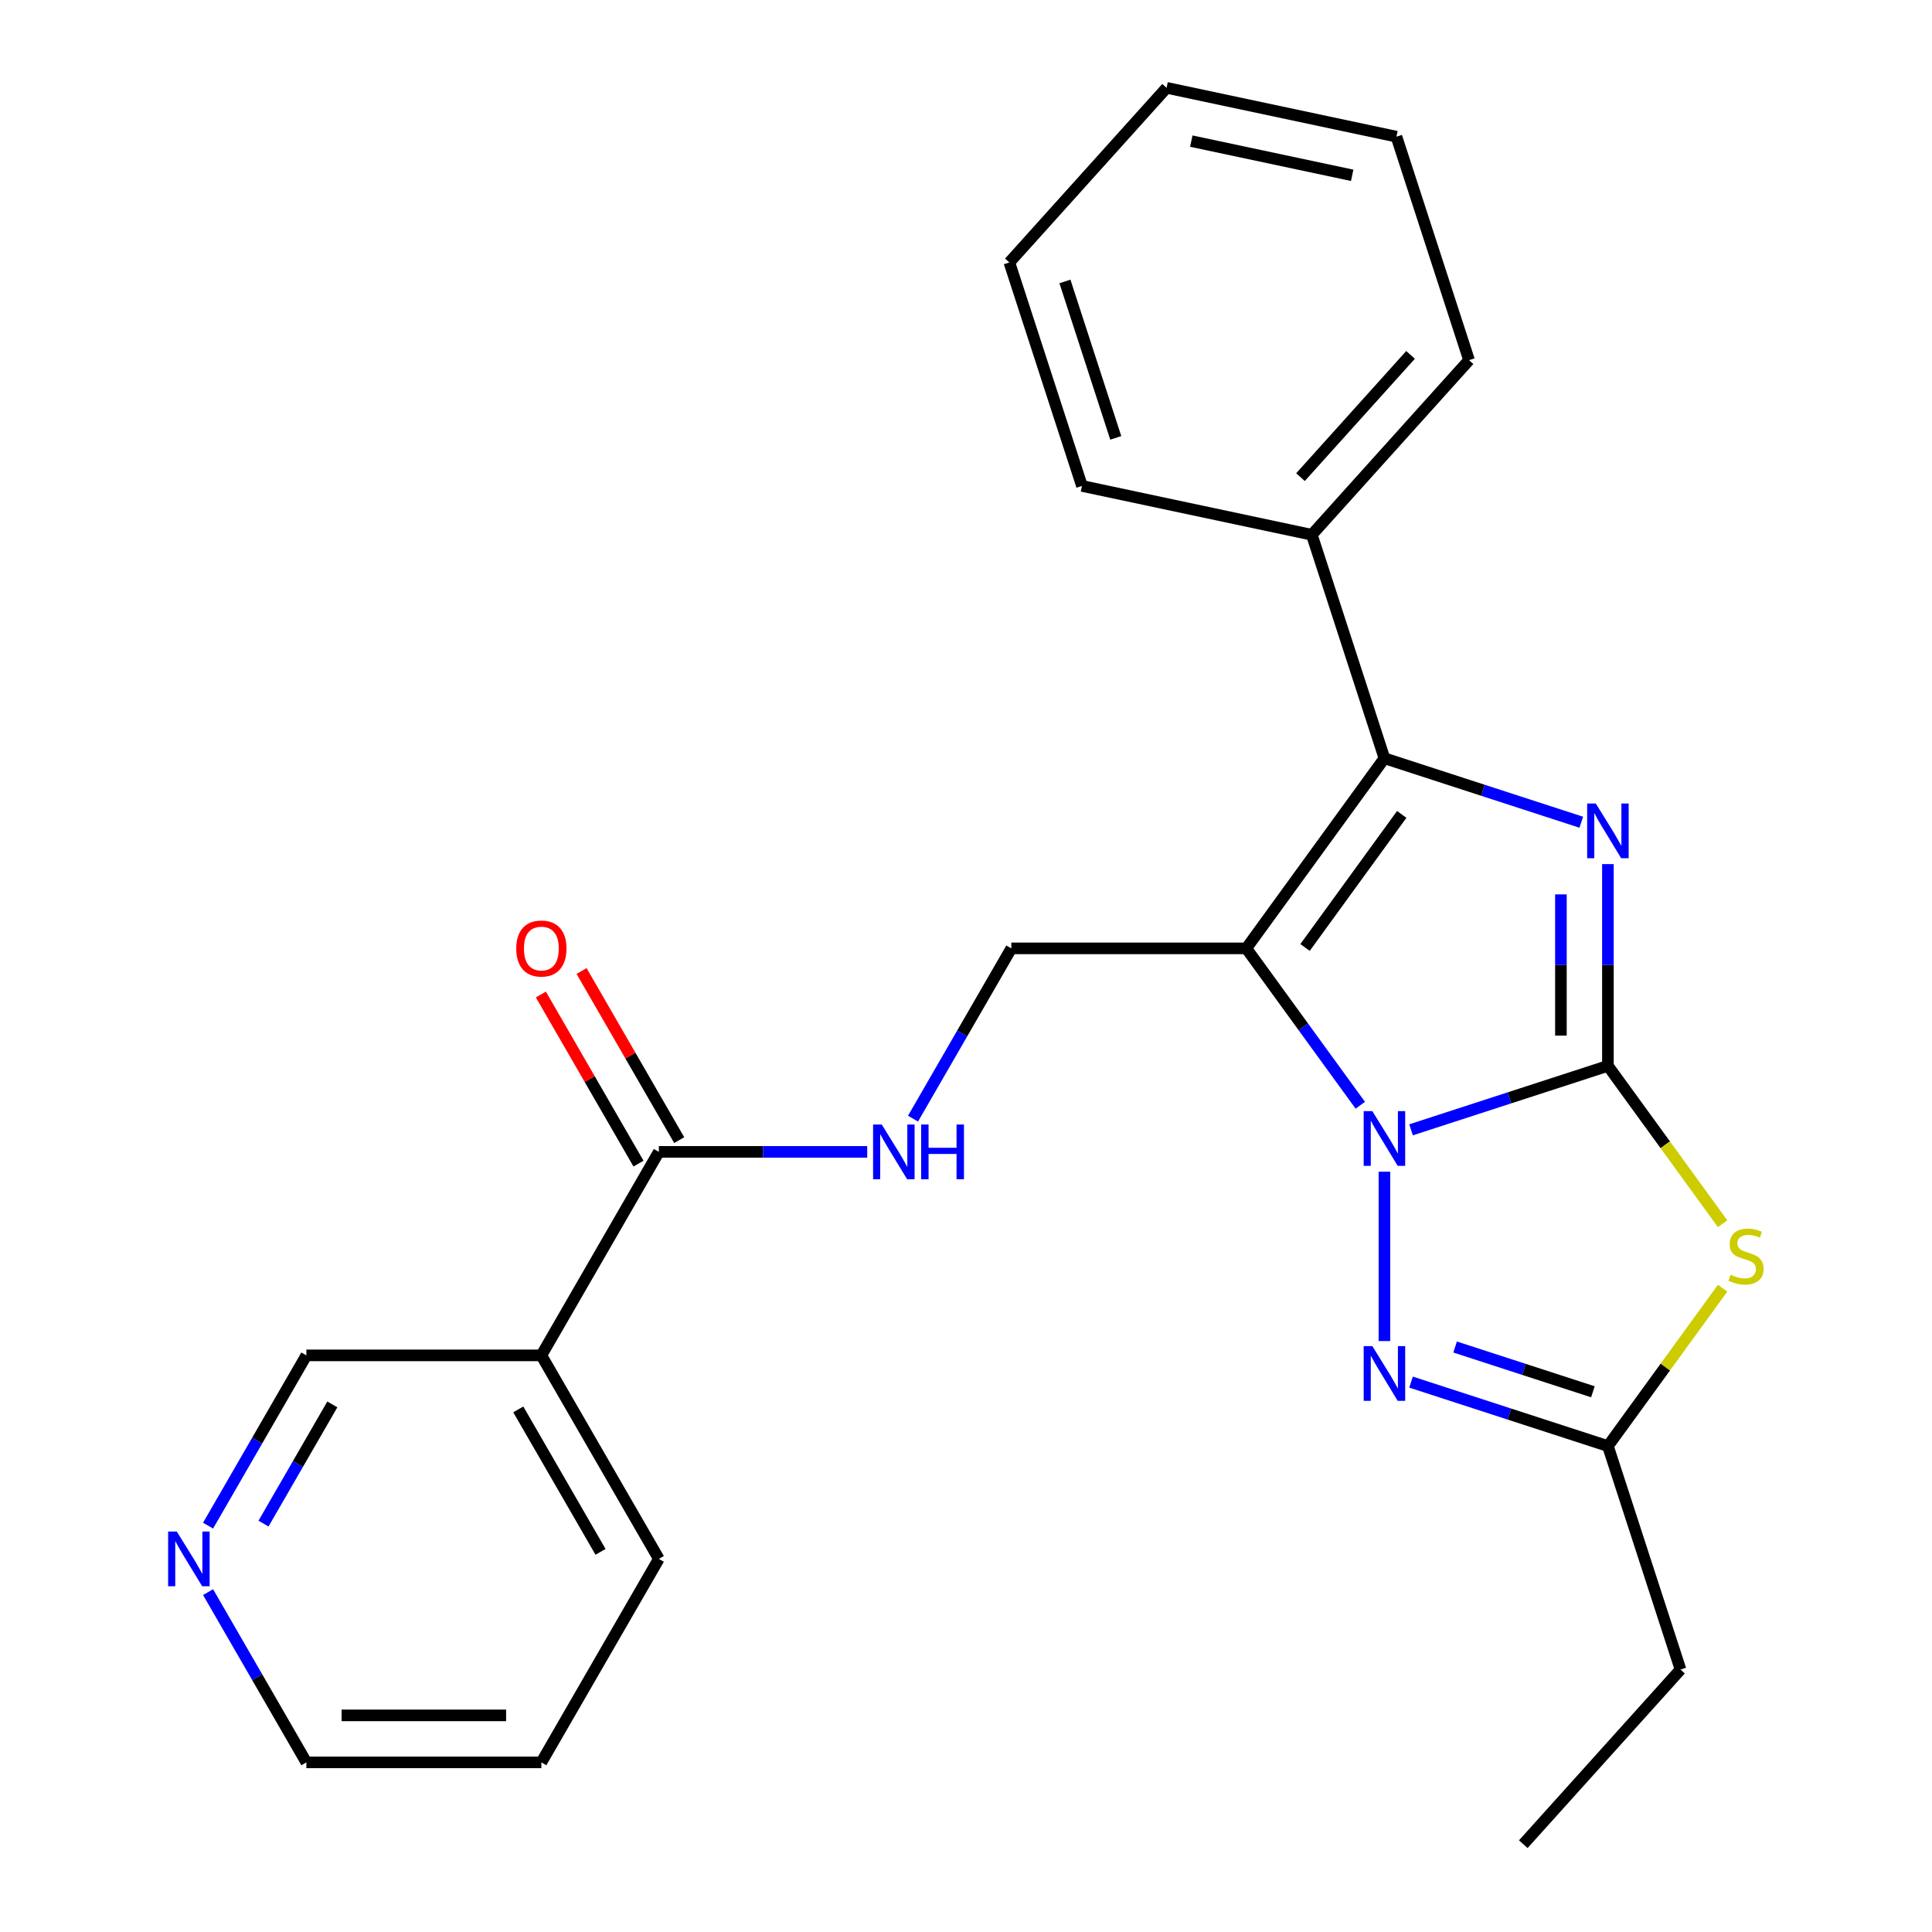 <?xml version='1.0' encoding='iso-8859-1'?>
<svg version='1.1' baseProfile='full'
              xmlns='http://www.w3.org/2000/svg'
                      xmlns:rdkit='http://www.rdkit.org/xml'
                      xmlns:xlink='http://www.w3.org/1999/xlink'
                  xml:space='preserve'
width='1000px' height='1000px' viewBox='0 0 1000 1000'>
<!-- END OF HEADER -->
<rect style='opacity:1.0;fill:#FFFFFF;stroke:none' width='1000' height='1000' x='0' y='0'> </rect>
<path class='bond-0' d='M 832.252,551.688 L 781.305,568.242' style='fill:none;fill-rule:evenodd;stroke:#000000;stroke-width:6px;stroke-linecap:butt;stroke-linejoin:miter;stroke-opacity:1' />
<path class='bond-0' d='M 781.305,568.242 L 730.359,584.796' style='fill:none;fill-rule:evenodd;stroke:#0000FF;stroke-width:6px;stroke-linecap:butt;stroke-linejoin:miter;stroke-opacity:1' />
<path class='bond-2' d='M 832.252,551.688 L 832.252,499.475' style='fill:none;fill-rule:evenodd;stroke:#000000;stroke-width:6px;stroke-linecap:butt;stroke-linejoin:miter;stroke-opacity:1' />
<path class='bond-2' d='M 832.252,499.475 L 832.252,447.262' style='fill:none;fill-rule:evenodd;stroke:#0000FF;stroke-width:6px;stroke-linecap:butt;stroke-linejoin:miter;stroke-opacity:1' />
<path class='bond-2' d='M 807.927,536.025 L 807.927,499.475' style='fill:none;fill-rule:evenodd;stroke:#000000;stroke-width:6px;stroke-linecap:butt;stroke-linejoin:miter;stroke-opacity:1' />
<path class='bond-2' d='M 807.927,499.475 L 807.927,462.926' style='fill:none;fill-rule:evenodd;stroke:#0000FF;stroke-width:6px;stroke-linecap:butt;stroke-linejoin:miter;stroke-opacity:1' />
<path class='bond-4' d='M 832.252,551.688 L 861.937,592.546' style='fill:none;fill-rule:evenodd;stroke:#000000;stroke-width:6px;stroke-linecap:butt;stroke-linejoin:miter;stroke-opacity:1' />
<path class='bond-4' d='M 861.937,592.546 L 891.622,633.404' style='fill:none;fill-rule:evenodd;stroke:#CCCC00;stroke-width:6px;stroke-linecap:butt;stroke-linejoin:miter;stroke-opacity:1' />
<path class='bond-1' d='M 704.081,572.073 L 674.584,531.474' style='fill:none;fill-rule:evenodd;stroke:#0000FF;stroke-width:6px;stroke-linecap:butt;stroke-linejoin:miter;stroke-opacity:1' />
<path class='bond-1' d='M 674.584,531.474 L 645.088,490.875' style='fill:none;fill-rule:evenodd;stroke:#000000;stroke-width:6px;stroke-linecap:butt;stroke-linejoin:miter;stroke-opacity:1' />
<path class='bond-5' d='M 716.578,606.474 L 716.578,694.13' style='fill:none;fill-rule:evenodd;stroke:#0000FF;stroke-width:6px;stroke-linecap:butt;stroke-linejoin:miter;stroke-opacity:1' />
<path class='bond-7' d='M 645.088,490.875 L 523.461,490.875' style='fill:none;fill-rule:evenodd;stroke:#000000;stroke-width:6px;stroke-linecap:butt;stroke-linejoin:miter;stroke-opacity:1' />
<path class='bond-26' d='M 645.088,490.875 L 716.578,392.477' style='fill:none;fill-rule:evenodd;stroke:#000000;stroke-width:6px;stroke-linecap:butt;stroke-linejoin:miter;stroke-opacity:1' />
<path class='bond-26' d='M 675.491,490.413 L 725.534,421.535' style='fill:none;fill-rule:evenodd;stroke:#000000;stroke-width:6px;stroke-linecap:butt;stroke-linejoin:miter;stroke-opacity:1' />
<path class='bond-3' d='M 818.471,425.584 L 767.525,409.03' style='fill:none;fill-rule:evenodd;stroke:#0000FF;stroke-width:6px;stroke-linecap:butt;stroke-linejoin:miter;stroke-opacity:1' />
<path class='bond-3' d='M 767.525,409.03 L 716.578,392.477' style='fill:none;fill-rule:evenodd;stroke:#000000;stroke-width:6px;stroke-linecap:butt;stroke-linejoin:miter;stroke-opacity:1' />
<path class='bond-11' d='M 716.578,392.477 L 678.993,276.803' style='fill:none;fill-rule:evenodd;stroke:#000000;stroke-width:6px;stroke-linecap:butt;stroke-linejoin:miter;stroke-opacity:1' />
<path class='bond-6' d='M 891.622,666.769 L 861.937,707.627' style='fill:none;fill-rule:evenodd;stroke:#CCCC00;stroke-width:6px;stroke-linecap:butt;stroke-linejoin:miter;stroke-opacity:1' />
<path class='bond-6' d='M 861.937,707.627 L 832.252,748.485' style='fill:none;fill-rule:evenodd;stroke:#000000;stroke-width:6px;stroke-linecap:butt;stroke-linejoin:miter;stroke-opacity:1' />
<path class='bond-25' d='M 730.359,715.378 L 781.305,731.931' style='fill:none;fill-rule:evenodd;stroke:#0000FF;stroke-width:6px;stroke-linecap:butt;stroke-linejoin:miter;stroke-opacity:1' />
<path class='bond-25' d='M 781.305,731.931 L 832.252,748.485' style='fill:none;fill-rule:evenodd;stroke:#000000;stroke-width:6px;stroke-linecap:butt;stroke-linejoin:miter;stroke-opacity:1' />
<path class='bond-25' d='M 753.16,697.209 L 788.822,708.797' style='fill:none;fill-rule:evenodd;stroke:#0000FF;stroke-width:6px;stroke-linecap:butt;stroke-linejoin:miter;stroke-opacity:1' />
<path class='bond-25' d='M 788.822,708.797 L 824.485,720.384' style='fill:none;fill-rule:evenodd;stroke:#000000;stroke-width:6px;stroke-linecap:butt;stroke-linejoin:miter;stroke-opacity:1' />
<path class='bond-15' d='M 832.252,748.485 L 869.837,864.159' style='fill:none;fill-rule:evenodd;stroke:#000000;stroke-width:6px;stroke-linecap:butt;stroke-linejoin:miter;stroke-opacity:1' />
<path class='bond-10' d='M 523.461,490.875 L 498.019,534.941' style='fill:none;fill-rule:evenodd;stroke:#000000;stroke-width:6px;stroke-linecap:butt;stroke-linejoin:miter;stroke-opacity:1' />
<path class='bond-10' d='M 498.019,534.941 L 472.578,579.006' style='fill:none;fill-rule:evenodd;stroke:#0000FF;stroke-width:6px;stroke-linecap:butt;stroke-linejoin:miter;stroke-opacity:1' />
<path class='bond-8' d='M 341.02,596.207 L 394.943,596.207' style='fill:none;fill-rule:evenodd;stroke:#000000;stroke-width:6px;stroke-linecap:butt;stroke-linejoin:miter;stroke-opacity:1' />
<path class='bond-8' d='M 394.943,596.207 L 448.867,596.207' style='fill:none;fill-rule:evenodd;stroke:#0000FF;stroke-width:6px;stroke-linecap:butt;stroke-linejoin:miter;stroke-opacity:1' />
<path class='bond-9' d='M 341.02,596.207 L 280.207,701.539' style='fill:none;fill-rule:evenodd;stroke:#000000;stroke-width:6px;stroke-linecap:butt;stroke-linejoin:miter;stroke-opacity:1' />
<path class='bond-12' d='M 351.553,590.126 L 326.285,546.36' style='fill:none;fill-rule:evenodd;stroke:#000000;stroke-width:6px;stroke-linecap:butt;stroke-linejoin:miter;stroke-opacity:1' />
<path class='bond-12' d='M 326.285,546.36 L 301.017,502.594' style='fill:none;fill-rule:evenodd;stroke:#FF0000;stroke-width:6px;stroke-linecap:butt;stroke-linejoin:miter;stroke-opacity:1' />
<path class='bond-12' d='M 330.487,602.288 L 305.219,558.523' style='fill:none;fill-rule:evenodd;stroke:#000000;stroke-width:6px;stroke-linecap:butt;stroke-linejoin:miter;stroke-opacity:1' />
<path class='bond-12' d='M 305.219,558.523 L 279.951,514.757' style='fill:none;fill-rule:evenodd;stroke:#FF0000;stroke-width:6px;stroke-linecap:butt;stroke-linejoin:miter;stroke-opacity:1' />
<path class='bond-14' d='M 280.207,701.539 L 158.58,701.539' style='fill:none;fill-rule:evenodd;stroke:#000000;stroke-width:6px;stroke-linecap:butt;stroke-linejoin:miter;stroke-opacity:1' />
<path class='bond-16' d='M 280.207,701.539 L 341.02,806.871' style='fill:none;fill-rule:evenodd;stroke:#000000;stroke-width:6px;stroke-linecap:butt;stroke-linejoin:miter;stroke-opacity:1' />
<path class='bond-16' d='M 268.262,729.502 L 310.832,803.234' style='fill:none;fill-rule:evenodd;stroke:#000000;stroke-width:6px;stroke-linecap:butt;stroke-linejoin:miter;stroke-opacity:1' />
<path class='bond-18' d='M 678.993,276.803 L 760.378,186.416' style='fill:none;fill-rule:evenodd;stroke:#000000;stroke-width:6px;stroke-linecap:butt;stroke-linejoin:miter;stroke-opacity:1' />
<path class='bond-18' d='M 673.124,246.968 L 730.093,183.697' style='fill:none;fill-rule:evenodd;stroke:#000000;stroke-width:6px;stroke-linecap:butt;stroke-linejoin:miter;stroke-opacity:1' />
<path class='bond-19' d='M 678.993,276.803 L 560.024,251.515' style='fill:none;fill-rule:evenodd;stroke:#000000;stroke-width:6px;stroke-linecap:butt;stroke-linejoin:miter;stroke-opacity:1' />
<path class='bond-13' d='M 107.697,789.67 L 133.139,745.605' style='fill:none;fill-rule:evenodd;stroke:#0000FF;stroke-width:6px;stroke-linecap:butt;stroke-linejoin:miter;stroke-opacity:1' />
<path class='bond-13' d='M 133.139,745.605 L 158.58,701.539' style='fill:none;fill-rule:evenodd;stroke:#000000;stroke-width:6px;stroke-linecap:butt;stroke-linejoin:miter;stroke-opacity:1' />
<path class='bond-13' d='M 136.396,788.613 L 154.205,757.767' style='fill:none;fill-rule:evenodd;stroke:#0000FF;stroke-width:6px;stroke-linecap:butt;stroke-linejoin:miter;stroke-opacity:1' />
<path class='bond-13' d='M 154.205,757.767 L 172.014,726.921' style='fill:none;fill-rule:evenodd;stroke:#000000;stroke-width:6px;stroke-linecap:butt;stroke-linejoin:miter;stroke-opacity:1' />
<path class='bond-28' d='M 107.697,824.072 L 133.139,868.137' style='fill:none;fill-rule:evenodd;stroke:#0000FF;stroke-width:6px;stroke-linecap:butt;stroke-linejoin:miter;stroke-opacity:1' />
<path class='bond-28' d='M 133.139,868.137 L 158.58,912.203' style='fill:none;fill-rule:evenodd;stroke:#000000;stroke-width:6px;stroke-linecap:butt;stroke-linejoin:miter;stroke-opacity:1' />
<path class='bond-21' d='M 869.837,864.159 L 788.453,954.545' style='fill:none;fill-rule:evenodd;stroke:#000000;stroke-width:6px;stroke-linecap:butt;stroke-linejoin:miter;stroke-opacity:1' />
<path class='bond-20' d='M 341.02,806.871 L 280.207,912.203' style='fill:none;fill-rule:evenodd;stroke:#000000;stroke-width:6px;stroke-linecap:butt;stroke-linejoin:miter;stroke-opacity:1' />
<path class='bond-17' d='M 158.58,912.203 L 280.207,912.203' style='fill:none;fill-rule:evenodd;stroke:#000000;stroke-width:6px;stroke-linecap:butt;stroke-linejoin:miter;stroke-opacity:1' />
<path class='bond-17' d='M 176.824,887.878 L 261.963,887.878' style='fill:none;fill-rule:evenodd;stroke:#000000;stroke-width:6px;stroke-linecap:butt;stroke-linejoin:miter;stroke-opacity:1' />
<path class='bond-23' d='M 760.378,186.416 L 722.793,70.742' style='fill:none;fill-rule:evenodd;stroke:#000000;stroke-width:6px;stroke-linecap:butt;stroke-linejoin:miter;stroke-opacity:1' />
<path class='bond-22' d='M 560.024,251.515 L 522.439,135.841' style='fill:none;fill-rule:evenodd;stroke:#000000;stroke-width:6px;stroke-linecap:butt;stroke-linejoin:miter;stroke-opacity:1' />
<path class='bond-22' d='M 577.521,226.647 L 551.212,145.675' style='fill:none;fill-rule:evenodd;stroke:#000000;stroke-width:6px;stroke-linecap:butt;stroke-linejoin:miter;stroke-opacity:1' />
<path class='bond-24' d='M 522.439,135.841 L 603.824,45.455' style='fill:none;fill-rule:evenodd;stroke:#000000;stroke-width:6px;stroke-linecap:butt;stroke-linejoin:miter;stroke-opacity:1' />
<path class='bond-27' d='M 722.793,70.742 L 603.824,45.455' style='fill:none;fill-rule:evenodd;stroke:#000000;stroke-width:6px;stroke-linecap:butt;stroke-linejoin:miter;stroke-opacity:1' />
<path class='bond-27' d='M 699.89,90.743 L 616.612,73.041' style='fill:none;fill-rule:evenodd;stroke:#000000;stroke-width:6px;stroke-linecap:butt;stroke-linejoin:miter;stroke-opacity:1' />
<path  class='atom-1' d='M 710.318 575.113
L 719.598 590.113
Q 720.518 591.593, 721.998 594.273
Q 723.478 596.953, 723.558 597.113
L 723.558 575.113
L 727.318 575.113
L 727.318 603.433
L 723.438 603.433
L 713.478 587.033
Q 712.318 585.113, 711.078 582.913
Q 709.878 580.713, 709.518 580.033
L 709.518 603.433
L 705.838 603.433
L 705.838 575.113
L 710.318 575.113
' fill='#0000FF'/>
<path  class='atom-3' d='M 825.992 415.902
L 835.272 430.902
Q 836.192 432.382, 837.672 435.062
Q 839.152 437.742, 839.232 437.902
L 839.232 415.902
L 842.992 415.902
L 842.992 444.222
L 839.112 444.222
L 829.152 427.822
Q 827.992 425.902, 826.752 423.702
Q 825.552 421.502, 825.192 420.822
L 825.192 444.222
L 821.512 444.222
L 821.512 415.902
L 825.992 415.902
' fill='#0000FF'/>
<path  class='atom-5' d='M 895.743 659.807
Q 896.063 659.927, 897.383 660.487
Q 898.703 661.047, 900.143 661.407
Q 901.623 661.727, 903.063 661.727
Q 905.743 661.727, 907.303 660.447
Q 908.863 659.127, 908.863 656.847
Q 908.863 655.287, 908.063 654.327
Q 907.303 653.367, 906.103 652.847
Q 904.903 652.327, 902.903 651.727
Q 900.383 650.967, 898.863 650.247
Q 897.383 649.527, 896.303 648.007
Q 895.263 646.487, 895.263 643.927
Q 895.263 640.367, 897.663 638.167
Q 900.103 635.967, 904.903 635.967
Q 908.183 635.967, 911.903 637.527
L 910.983 640.607
Q 907.583 639.207, 905.023 639.207
Q 902.263 639.207, 900.743 640.367
Q 899.223 641.487, 899.263 643.447
Q 899.263 644.967, 900.023 645.887
Q 900.823 646.807, 901.943 647.327
Q 903.103 647.847, 905.023 648.447
Q 907.583 649.247, 909.103 650.047
Q 910.623 650.847, 911.703 652.487
Q 912.823 654.087, 912.823 656.847
Q 912.823 660.767, 910.183 662.887
Q 907.583 664.967, 903.223 664.967
Q 900.703 664.967, 898.783 664.407
Q 896.903 663.887, 894.663 662.967
L 895.743 659.807
' fill='#CCCC00'/>
<path  class='atom-6' d='M 710.318 696.74
L 719.598 711.74
Q 720.518 713.22, 721.998 715.9
Q 723.478 718.58, 723.558 718.74
L 723.558 696.74
L 727.318 696.74
L 727.318 725.06
L 723.438 725.06
L 713.478 708.66
Q 712.318 706.74, 711.078 704.54
Q 709.878 702.34, 709.518 701.66
L 709.518 725.06
L 705.838 725.06
L 705.838 696.74
L 710.318 696.74
' fill='#0000FF'/>
<path  class='atom-11' d='M 456.387 582.047
L 465.667 597.047
Q 466.587 598.527, 468.067 601.207
Q 469.547 603.887, 469.627 604.047
L 469.627 582.047
L 473.387 582.047
L 473.387 610.367
L 469.507 610.367
L 459.547 593.967
Q 458.387 592.047, 457.147 589.847
Q 455.947 587.647, 455.587 586.967
L 455.587 610.367
L 451.907 610.367
L 451.907 582.047
L 456.387 582.047
' fill='#0000FF'/>
<path  class='atom-11' d='M 476.787 582.047
L 480.627 582.047
L 480.627 594.087
L 495.107 594.087
L 495.107 582.047
L 498.947 582.047
L 498.947 610.367
L 495.107 610.367
L 495.107 597.287
L 480.627 597.287
L 480.627 610.367
L 476.787 610.367
L 476.787 582.047
' fill='#0000FF'/>
<path  class='atom-13' d='M 267.207 490.955
Q 267.207 484.155, 270.567 480.355
Q 273.927 476.555, 280.207 476.555
Q 286.487 476.555, 289.847 480.355
Q 293.207 484.155, 293.207 490.955
Q 293.207 497.835, 289.807 501.755
Q 286.407 505.635, 280.207 505.635
Q 273.967 505.635, 270.567 501.755
Q 267.207 497.875, 267.207 490.955
M 280.207 502.435
Q 284.527 502.435, 286.847 499.555
Q 289.207 496.635, 289.207 490.955
Q 289.207 485.395, 286.847 482.595
Q 284.527 479.755, 280.207 479.755
Q 275.887 479.755, 273.527 482.555
Q 271.207 485.355, 271.207 490.955
Q 271.207 496.675, 273.527 499.555
Q 275.887 502.435, 280.207 502.435
' fill='#FF0000'/>
<path  class='atom-14' d='M 91.506 792.711
L 100.786 807.711
Q 101.706 809.191, 103.186 811.871
Q 104.666 814.551, 104.746 814.711
L 104.746 792.711
L 108.506 792.711
L 108.506 821.031
L 104.626 821.031
L 94.666 804.631
Q 93.506 802.711, 92.266 800.511
Q 91.066 798.311, 90.706 797.631
L 90.706 821.031
L 87.026 821.031
L 87.026 792.711
L 91.506 792.711
' fill='#0000FF'/>
</svg>
